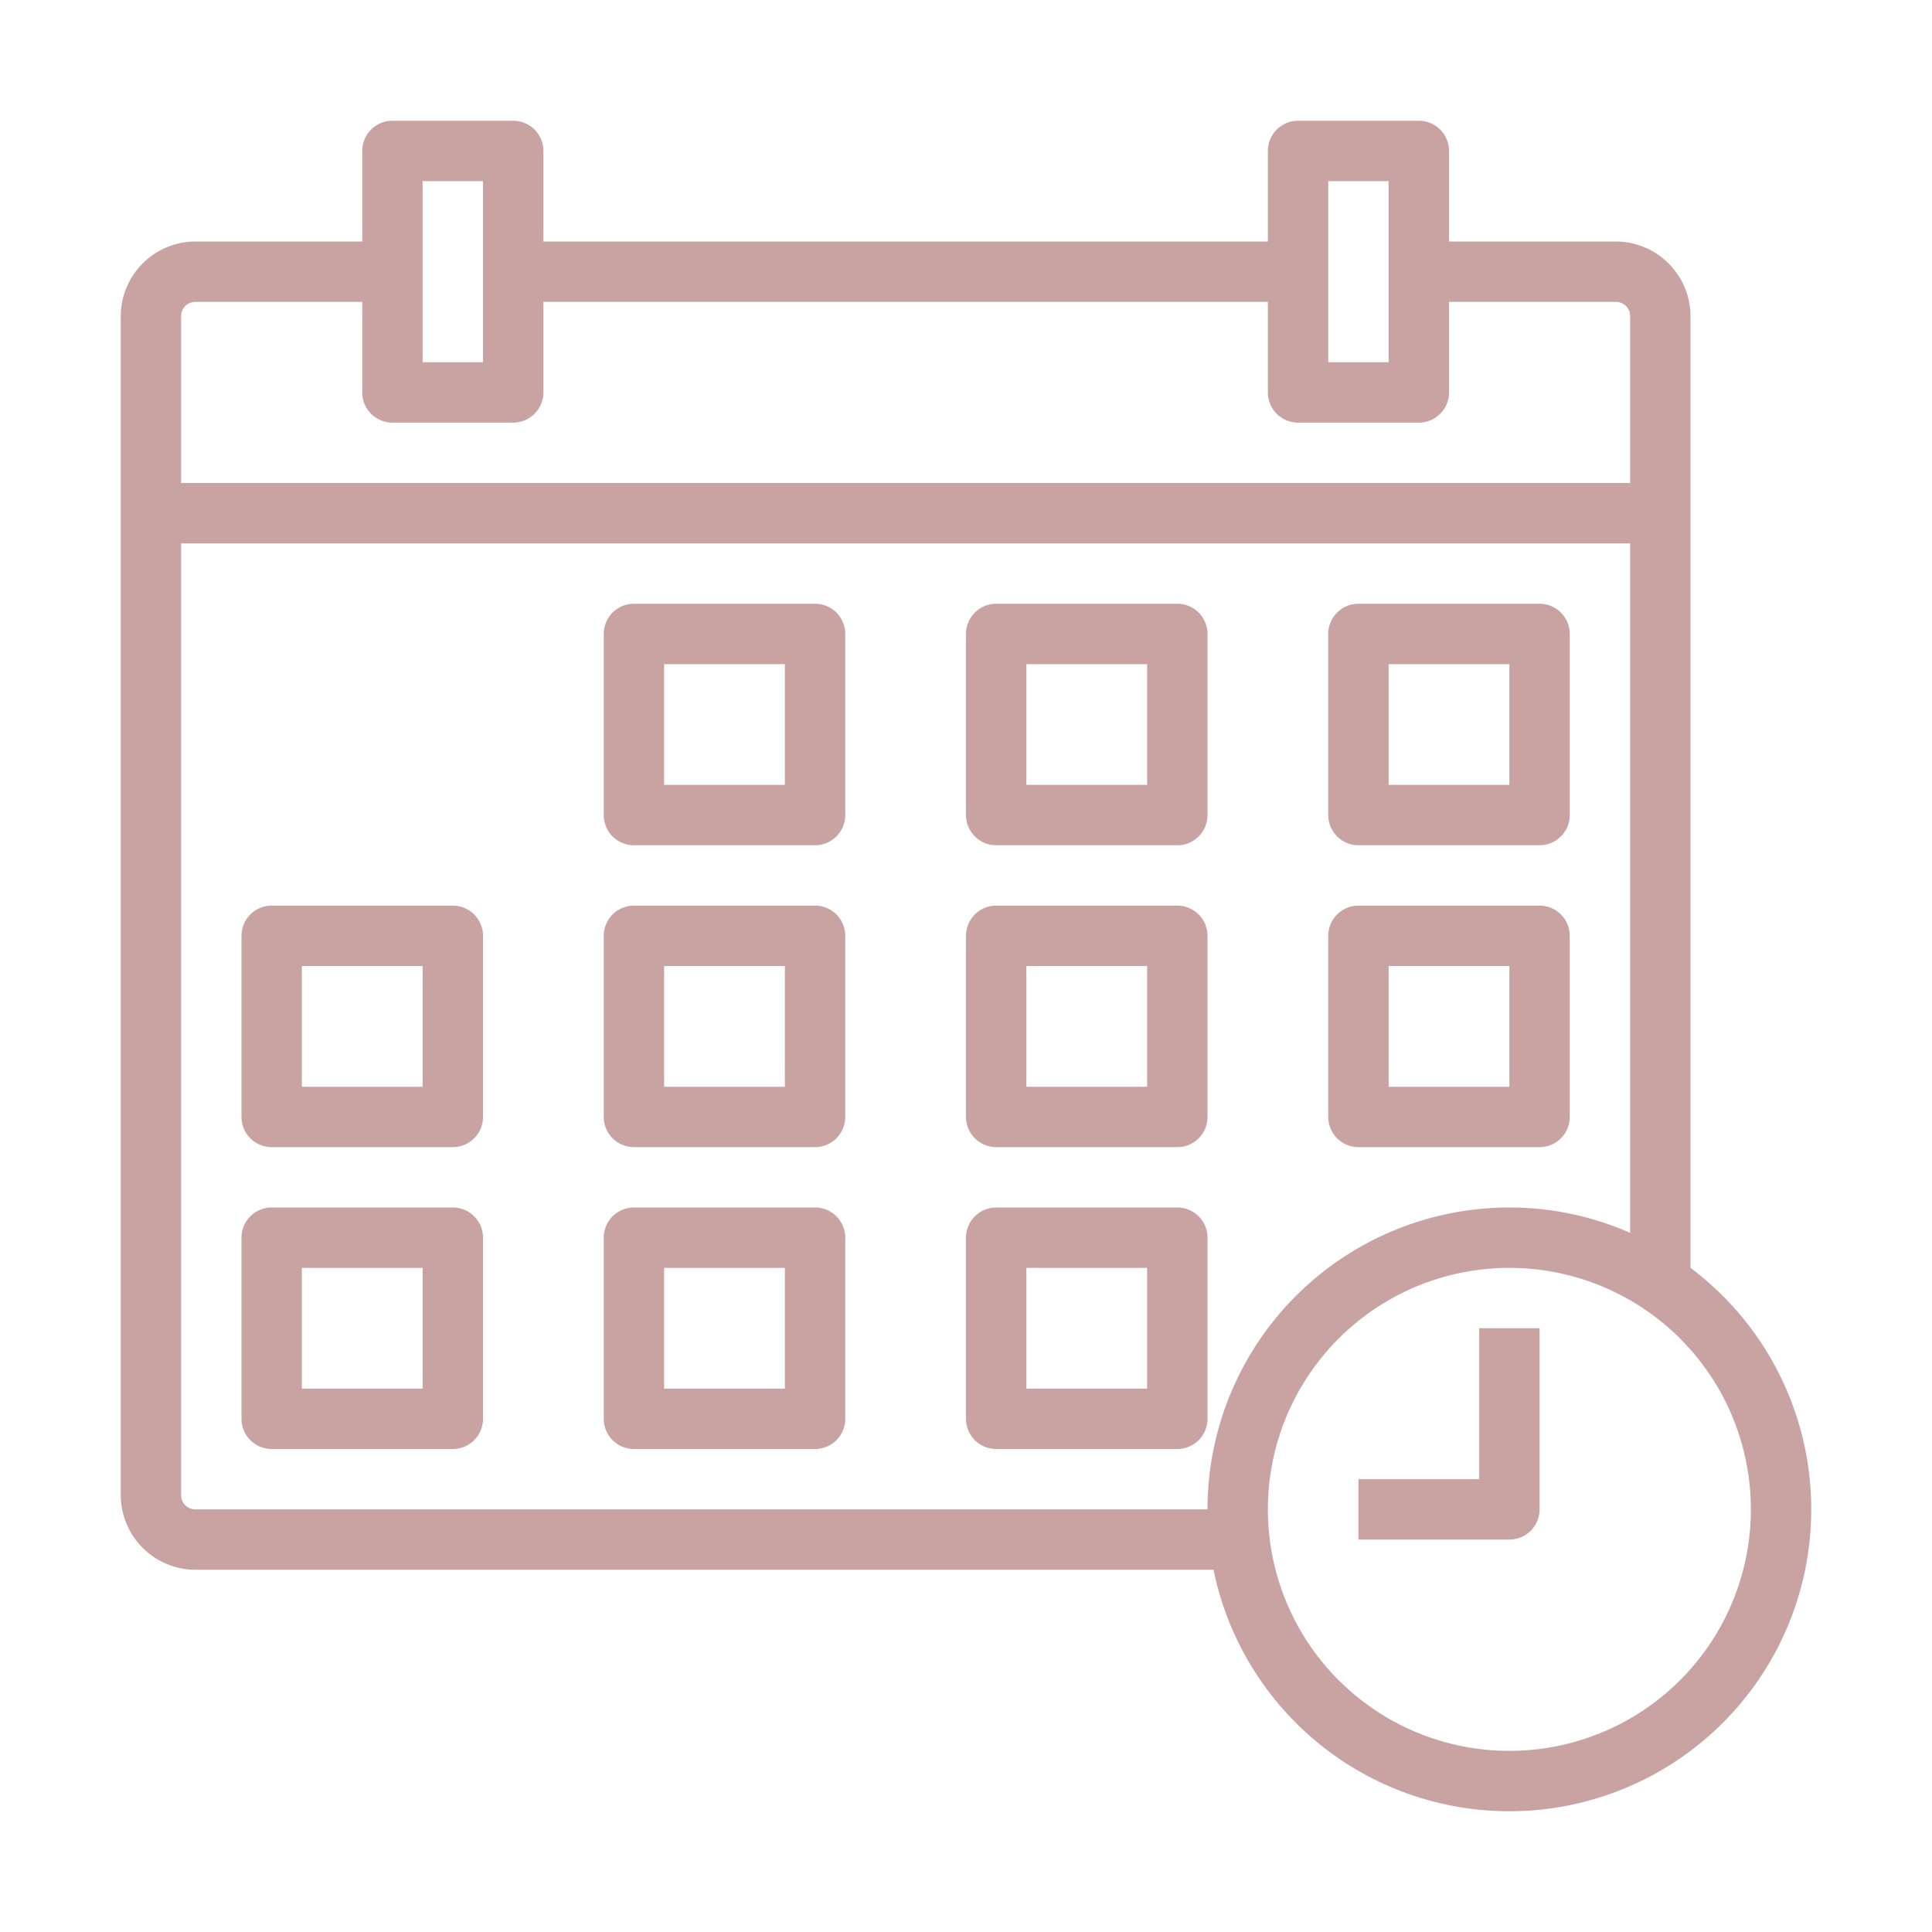 <svg xmlns="http://www.w3.org/2000/svg" xmlns:xlink="http://www.w3.org/1999/xlink" xmlns:svgjs="http://svgjs.com/svgjs" version="1.1" width="100" height="100" x="0" y="0" viewBox="0 0 64 64" style="enable-background:new 0 0 512 512" xml:space="preserve" class="qodef--appear"><g><path xmlns="http://www.w3.org/2000/svg" d="m27 20h-6a1 1 0 0 0 -1 1v6a1 1 0 0 0 1 1h6a1 1 0 0 0 1-1v-6a1 1 0 0 0 -1-1zm-1 6h-4v-4h4z" fill="#c8a3a1" data-original="#000000" style=""></path><path xmlns="http://www.w3.org/2000/svg" d="m39 20h-6a1 1 0 0 0 -1 1v6a1 1 0 0 0 1 1h6a1 1 0 0 0 1-1v-6a1 1 0 0 0 -1-1zm-1 6h-4v-4h4z" fill="#c8a3a1" data-original="#000000" style=""></path><path xmlns="http://www.w3.org/2000/svg" d="m45 28h6a1 1 0 0 0 1-1v-6a1 1 0 0 0 -1-1h-6a1 1 0 0 0 -1 1v6a1 1 0 0 0 1 1zm1-6h4v4h-4z" fill="#c8a3a1" data-original="#000000" style=""></path><path xmlns="http://www.w3.org/2000/svg" d="m15 30h-6a1 1 0 0 0 -1 1v6a1 1 0 0 0 1 1h6a1 1 0 0 0 1-1v-6a1 1 0 0 0 -1-1zm-1 6h-4v-4h4z" fill="#c8a3a1" data-original="#000000" style=""></path><path xmlns="http://www.w3.org/2000/svg" d="m27 30h-6a1 1 0 0 0 -1 1v6a1 1 0 0 0 1 1h6a1 1 0 0 0 1-1v-6a1 1 0 0 0 -1-1zm-1 6h-4v-4h4z" fill="#c8a3a1" data-original="#000000" style=""></path><path xmlns="http://www.w3.org/2000/svg" d="m39 30h-6a1 1 0 0 0 -1 1v6a1 1 0 0 0 1 1h6a1 1 0 0 0 1-1v-6a1 1 0 0 0 -1-1zm-1 6h-4v-4h4z" fill="#c8a3a1" data-original="#000000" style=""></path><path xmlns="http://www.w3.org/2000/svg" d="m45 38h6a1 1 0 0 0 1-1v-6a1 1 0 0 0 -1-1h-6a1 1 0 0 0 -1 1v6a1 1 0 0 0 1 1zm1-6h4v4h-4z" fill="#c8a3a1" data-original="#000000" style=""></path><path xmlns="http://www.w3.org/2000/svg" d="m15 40h-6a1 1 0 0 0 -1 1v6a1 1 0 0 0 1 1h6a1 1 0 0 0 1-1v-6a1 1 0 0 0 -1-1zm-1 6h-4v-4h4z" fill="#c8a3a1" data-original="#000000" style=""></path><path xmlns="http://www.w3.org/2000/svg" d="m27 40h-6a1 1 0 0 0 -1 1v6a1 1 0 0 0 1 1h6a1 1 0 0 0 1-1v-6a1 1 0 0 0 -1-1zm-1 6h-4v-4h4z" fill="#c8a3a1" data-original="#000000" style=""></path><path xmlns="http://www.w3.org/2000/svg" d="m39 40h-6a1 1 0 0 0 -1 1v6a1 1 0 0 0 1 1h6a1 1 0 0 0 1-1v-6a1 1 0 0 0 -1-1zm-1 6h-4v-4h4z" fill="#c8a3a1" data-original="#000000" style=""></path><path xmlns="http://www.w3.org/2000/svg" d="m50 60a10 10 0 0 0 6-18v-31.52a2.48 2.48 0 0 0 -2.48-2.48h-5.52v-3a1 1 0 0 0 -1-1h-4a1 1 0 0 0 -1 1v3h-24v-3a1 1 0 0 0 -1-1h-4a1 1 0 0 0 -1 1v3h-5.52a2.48 2.48 0 0 0 -2.48 2.48v39a2.48 2.48 0 0 0 2.48 2.52h33.72a10 10 0 0 0 9.8 8zm8-10a8 8 0 1 1 -8-8 8 8 0 0 1 8 8zm-14-44h2v6h-2zm-30 0h2v6h-2zm-7.52 4h5.52v3a1 1 0 0 0 1 1h4a1 1 0 0 0 1-1v-3h24v3a1 1 0 0 0 1 1h4a1 1 0 0 0 1-1v-3h5.52a.47.47 0 0 1 .48.48v5.52h-48v-5.52a.47.47 0 0 1 .48-.48zm0 40a.47.47 0 0 1 -.48-.48v-31.52h48v22.84a9.92 9.92 0 0 0 -4-.84 10 10 0 0 0 -10 10z" fill="#c8a3a1" data-original="#000000" style=""></path><path xmlns="http://www.w3.org/2000/svg" d="m49 49h-4v2h5a1 1 0 0 0 1-1v-6h-2z" fill="#c8a3a1" data-original="#000000" style=""></path></g></svg>